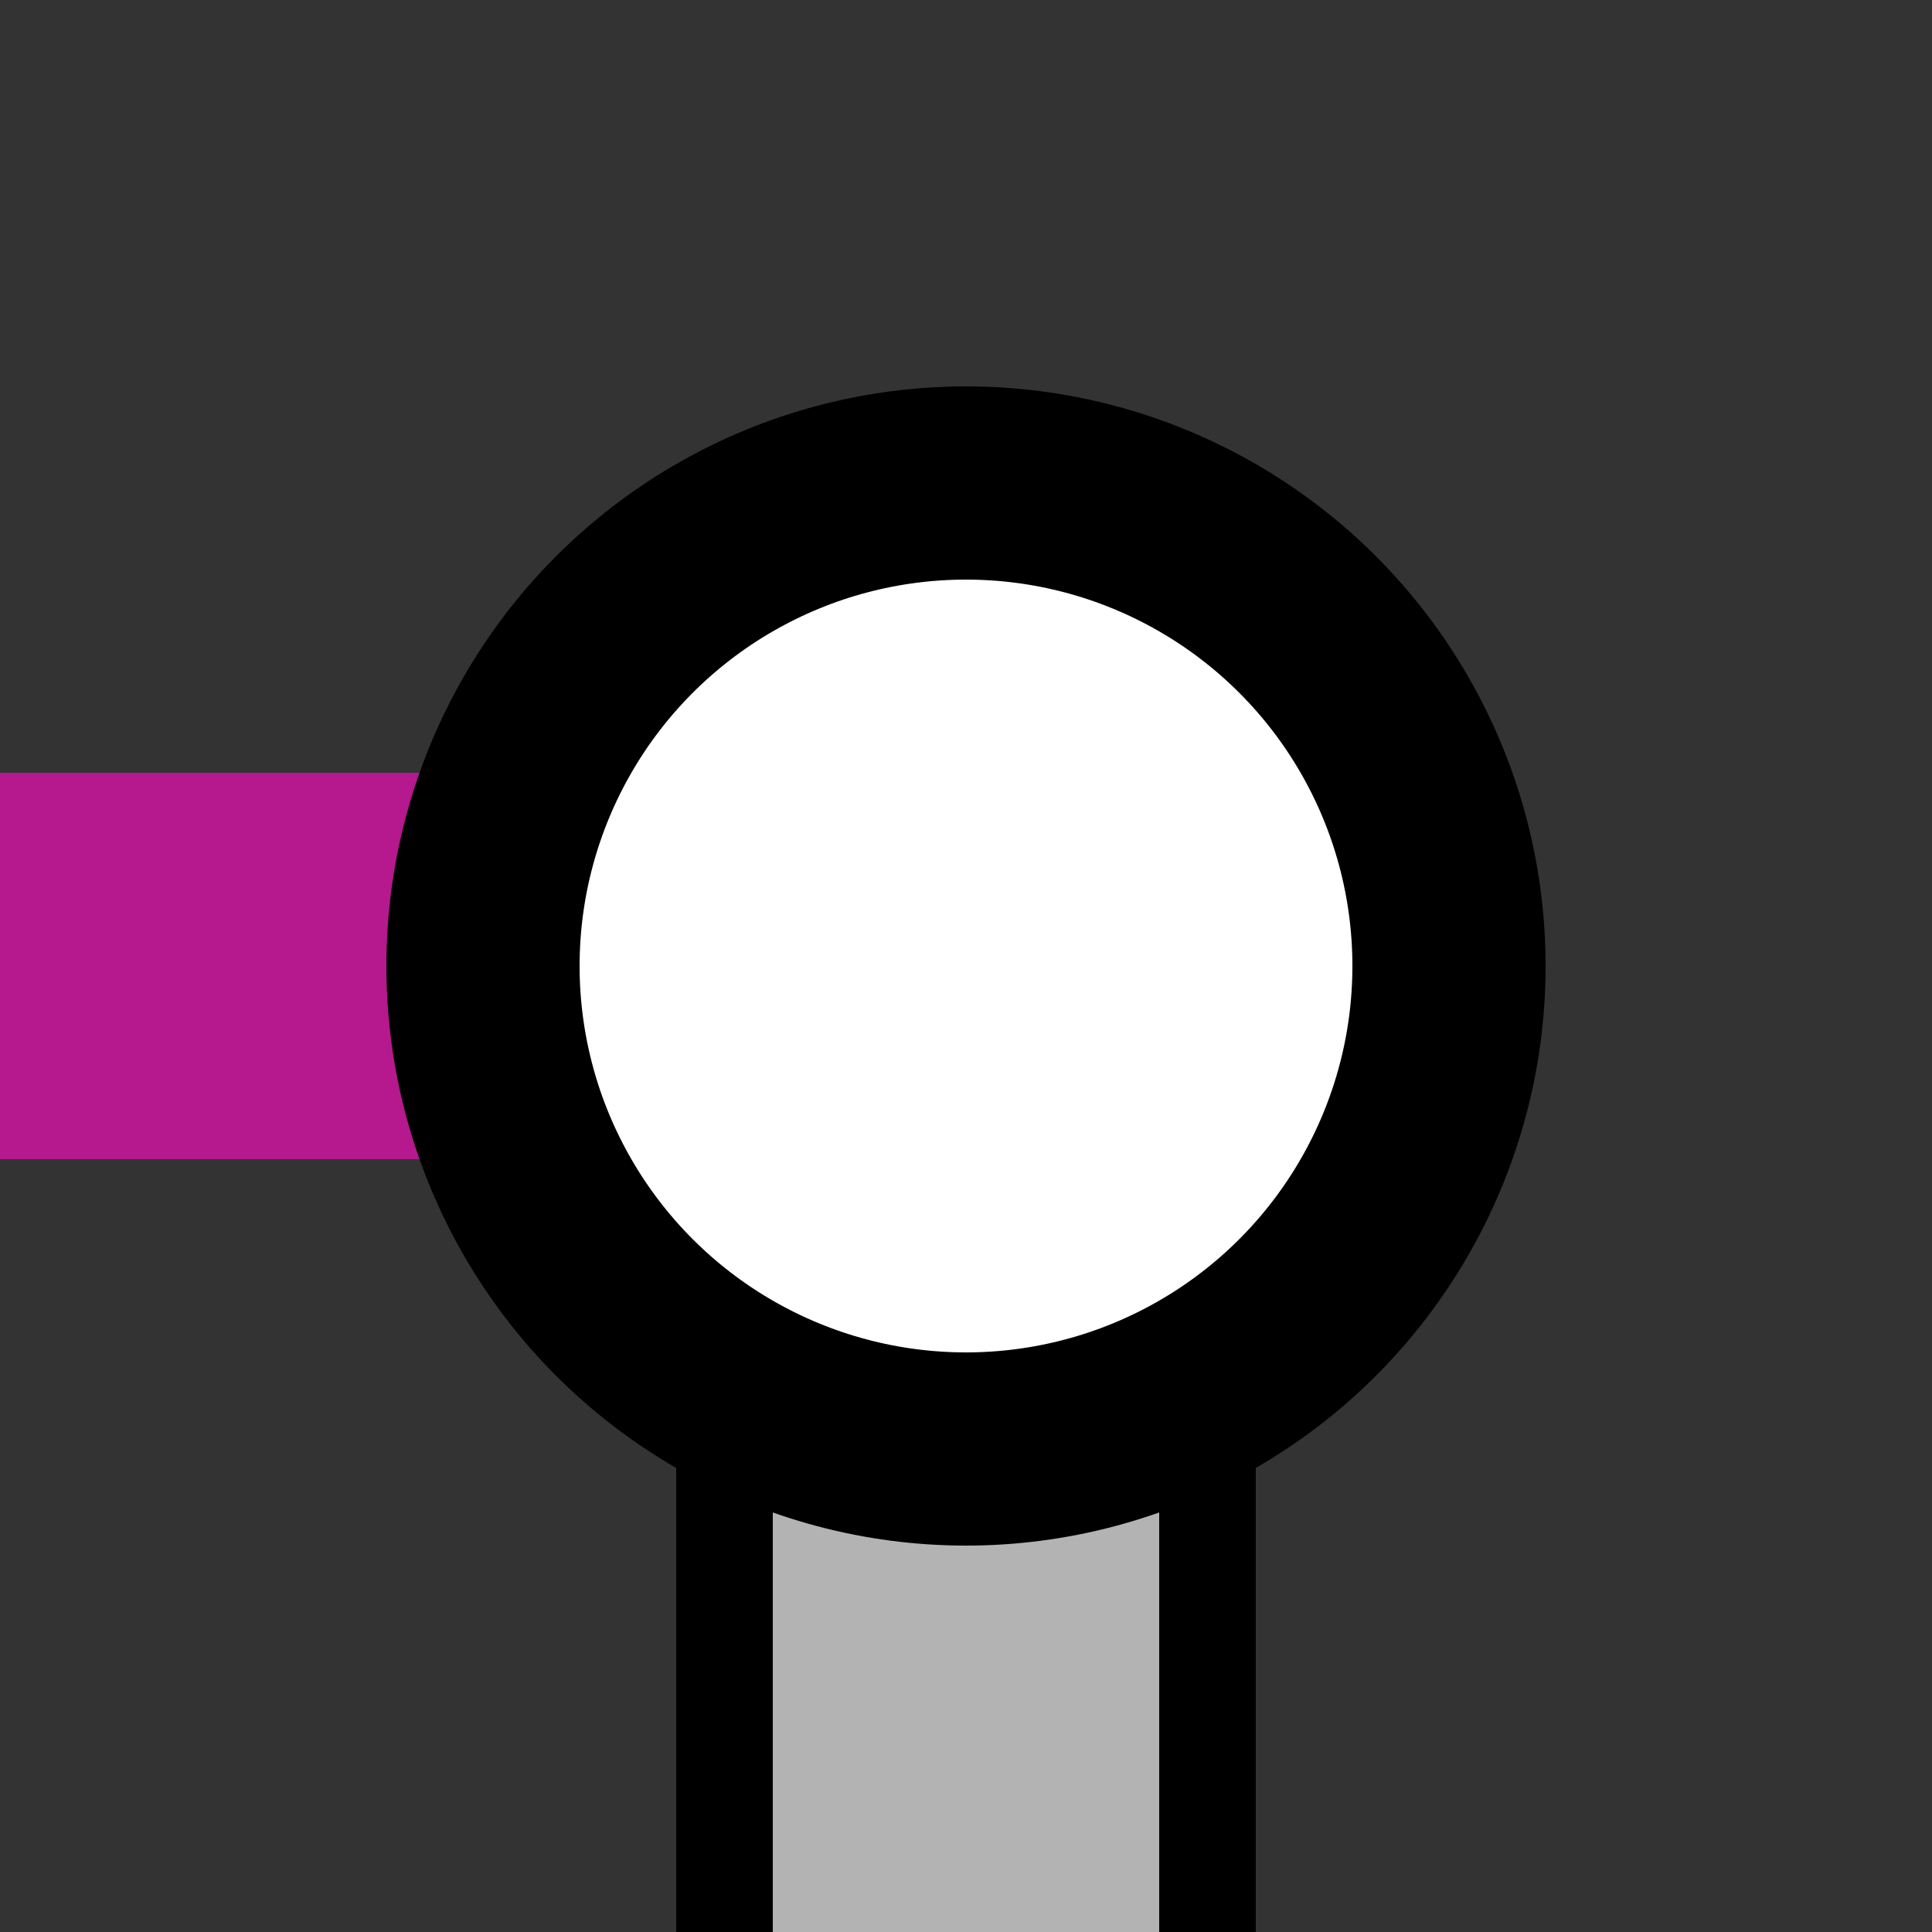 <?xml version="1.0" encoding="UTF-8"?>
<svg xmlns="http://www.w3.org/2000/svg" width="500" height="500">
 <rect width="100%" height="100%" fill="#333333" stroke="none"/>
 <title>KXINTe-Rq fuchsia</title>
 <path fill="#B3B3B3" stroke="#000" d="M 187.5,500 V 250 H 312.5 V 500" stroke-width="25"/>
 <path stroke="#B5198D" d="M 0,250 H 250" stroke-width="100"/>
 <circle stroke="#000" fill="#FFF" cx="250" cy="250" r="125" stroke-width="50"/>
</svg>
